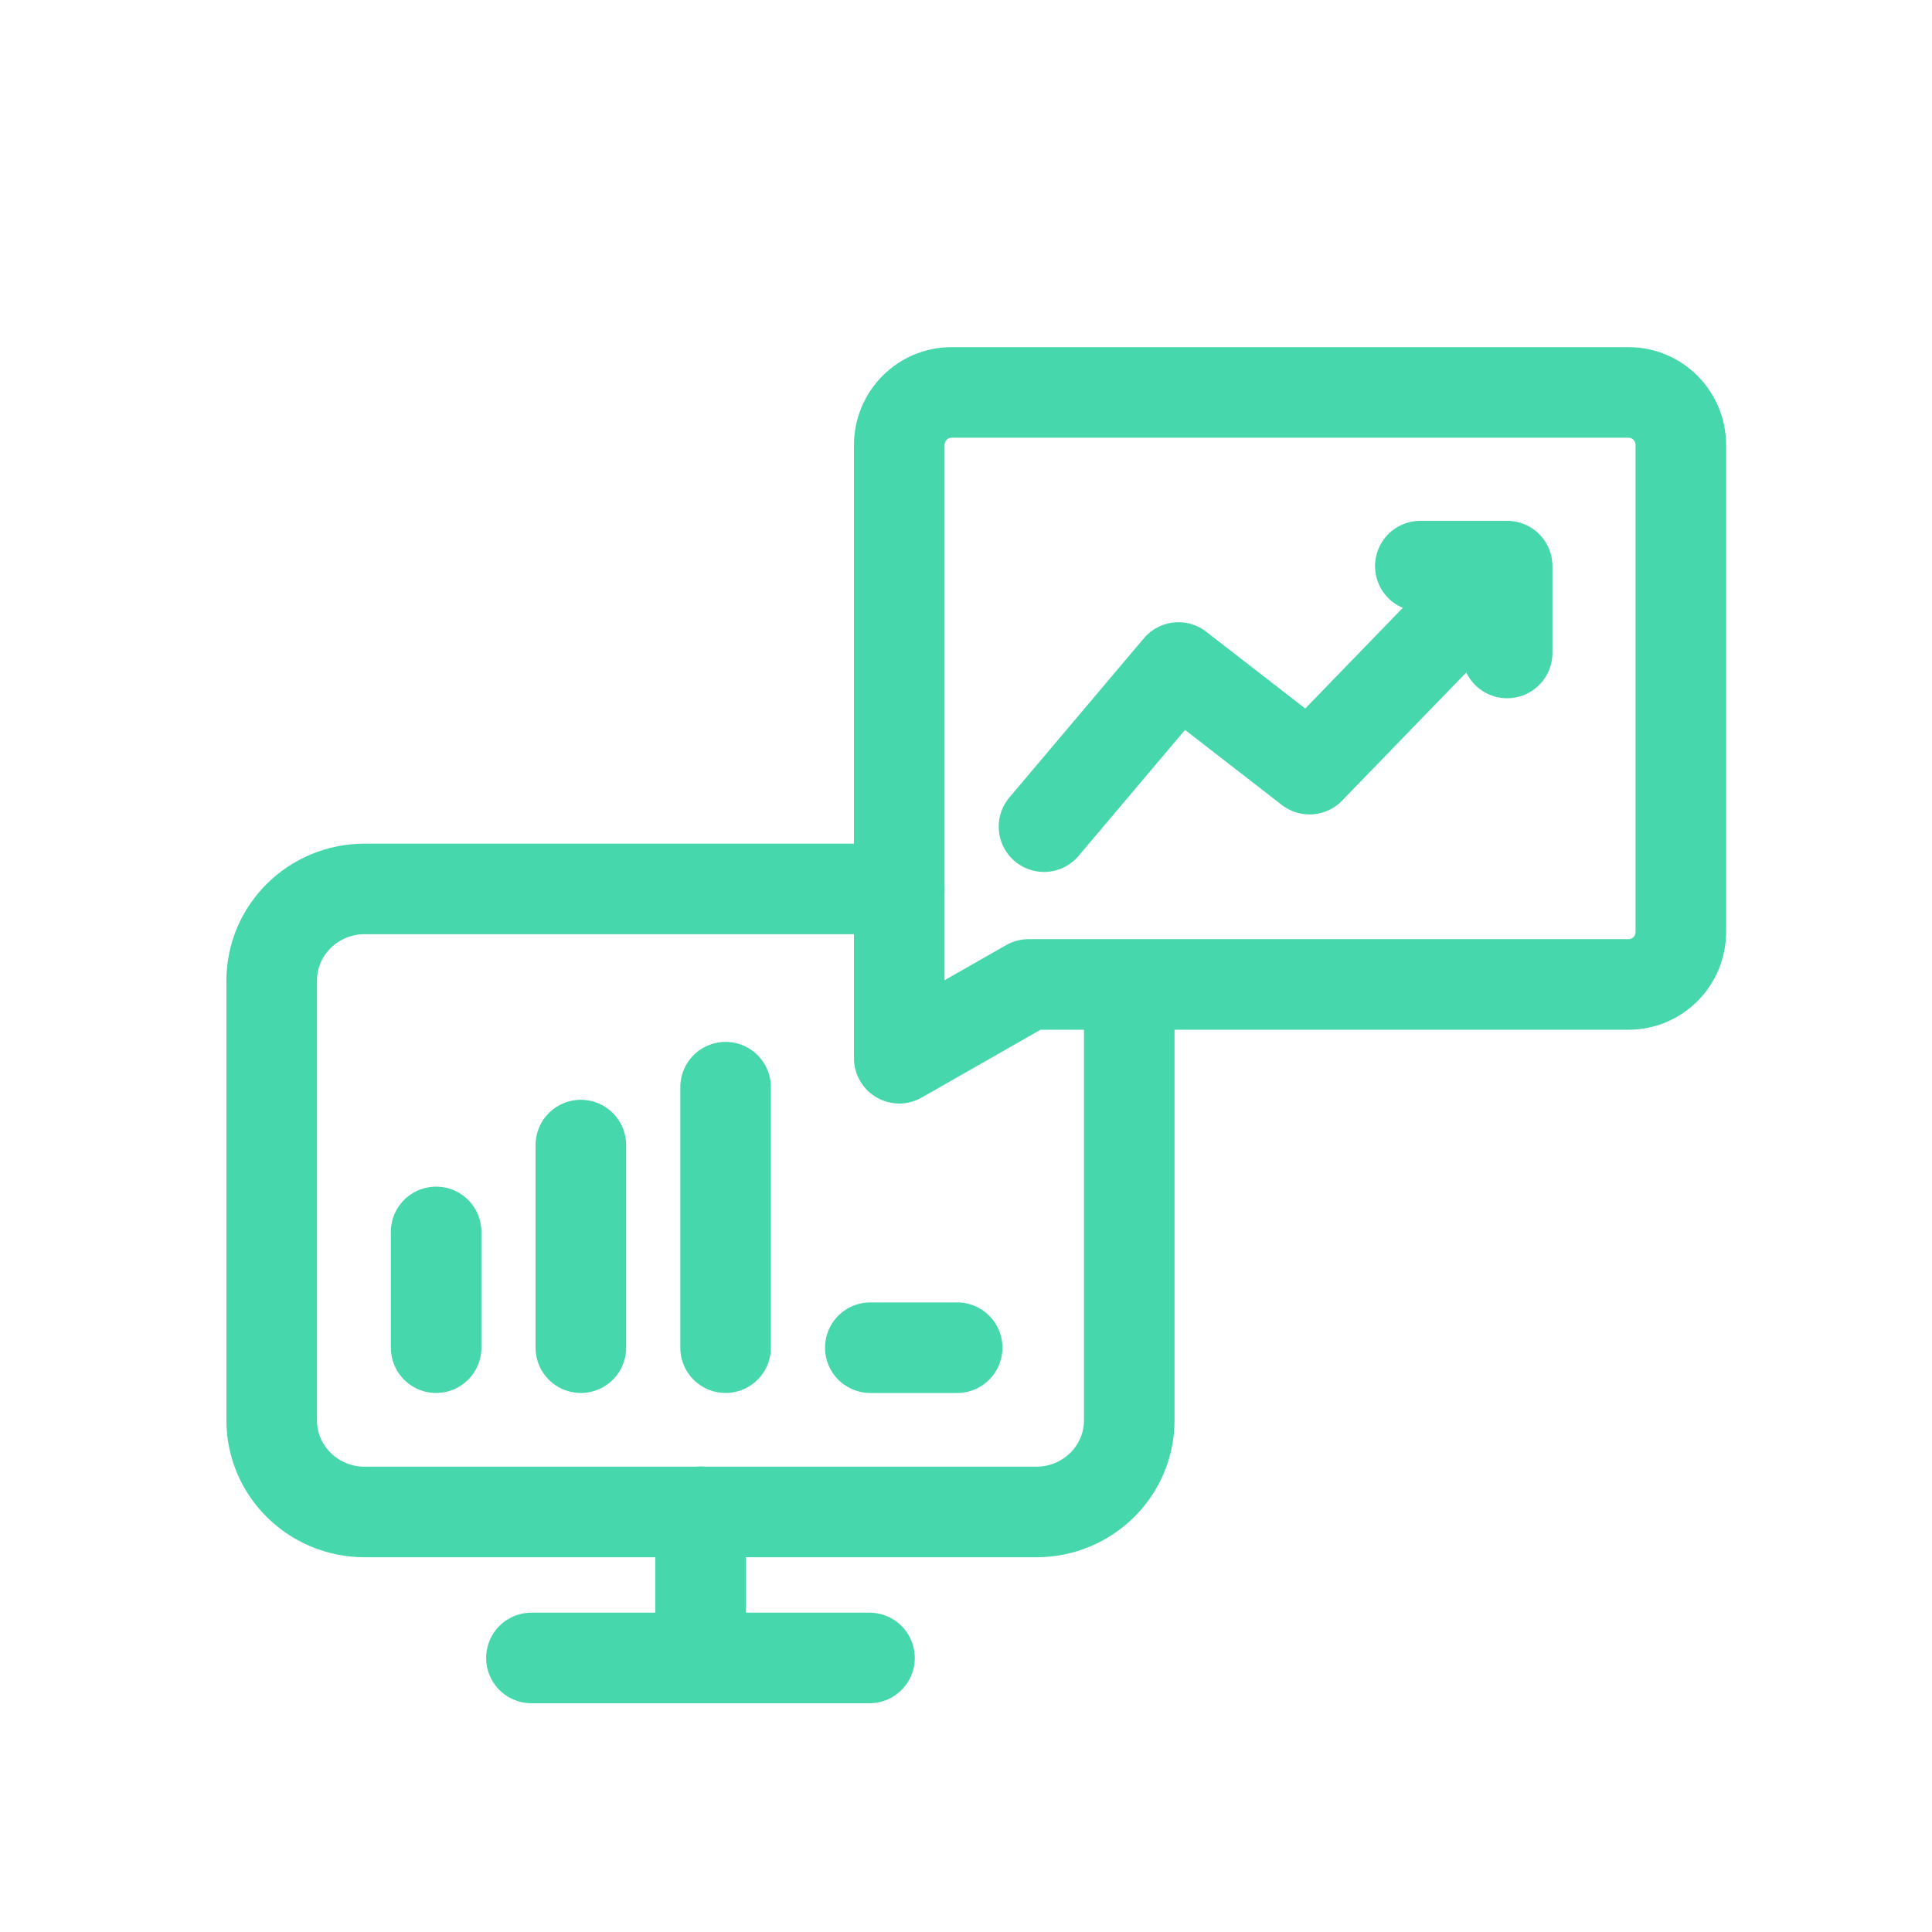 <svg width="64" height="64" viewBox="0 0 64 64" fill="none" xmlns="http://www.w3.org/2000/svg">
<path d="M37.408 33.5V47.048C37.408 48.724 36.034 50.086 34.328 50.086H12.081C10.375 50.086 9 48.724 9 47.048V32.485C9 30.81 10.375 29.447 12.081 29.447C12.081 29.447 23.958 29.447 29.789 29.447" stroke="#47D7AC" stroke-width="3" stroke-linecap="round" stroke-linejoin="round"/>
<path d="M23.207 50.08V54.922" stroke="#47D7AC" stroke-width="3" stroke-linecap="round" stroke-linejoin="round"/>
<path d="M17.604 54.922H28.804" stroke="#47D7AC" stroke-width="3" stroke-linecap="round" stroke-linejoin="round"/>
<path d="M31.52 13C30.567 13 29.789 13.778 29.789 14.744V35.055L34.072 32.611H53.95C54.903 32.611 55.68 31.834 55.68 30.867V14.744C55.68 13.784 54.908 13 53.95 13H31.514H31.52Z" stroke="#47D7AC" stroke-width="3" stroke-linecap="round" stroke-linejoin="round"/>
<path d="M28.83 44.644L31.707 44.644" stroke="#47D7AC" stroke-width="3" stroke-linecap="round" stroke-linejoin="round"/>
<path d="M34.584 27.384L39.038 22.112L43.38 25.479L48.968 19.712" stroke="#47D7AC" stroke-width="3" stroke-linecap="round" stroke-linejoin="round"/>
<path d="M47.05 18.753H49.926V21.63" stroke="#47D7AC" stroke-width="3" stroke-linecap="round" stroke-linejoin="round"/>
<path d="M14.447 44.644V40.809" stroke="#47D7AC" stroke-width="3" stroke-linecap="round" stroke-linejoin="round"/>
<path d="M19.241 44.644V37.932" stroke="#47D7AC" stroke-width="3" stroke-linecap="round" stroke-linejoin="round"/>
<path d="M24.036 44.644V36.014" stroke="#47D7AC" stroke-width="3" stroke-linecap="round" stroke-linejoin="round"/>
</svg>
